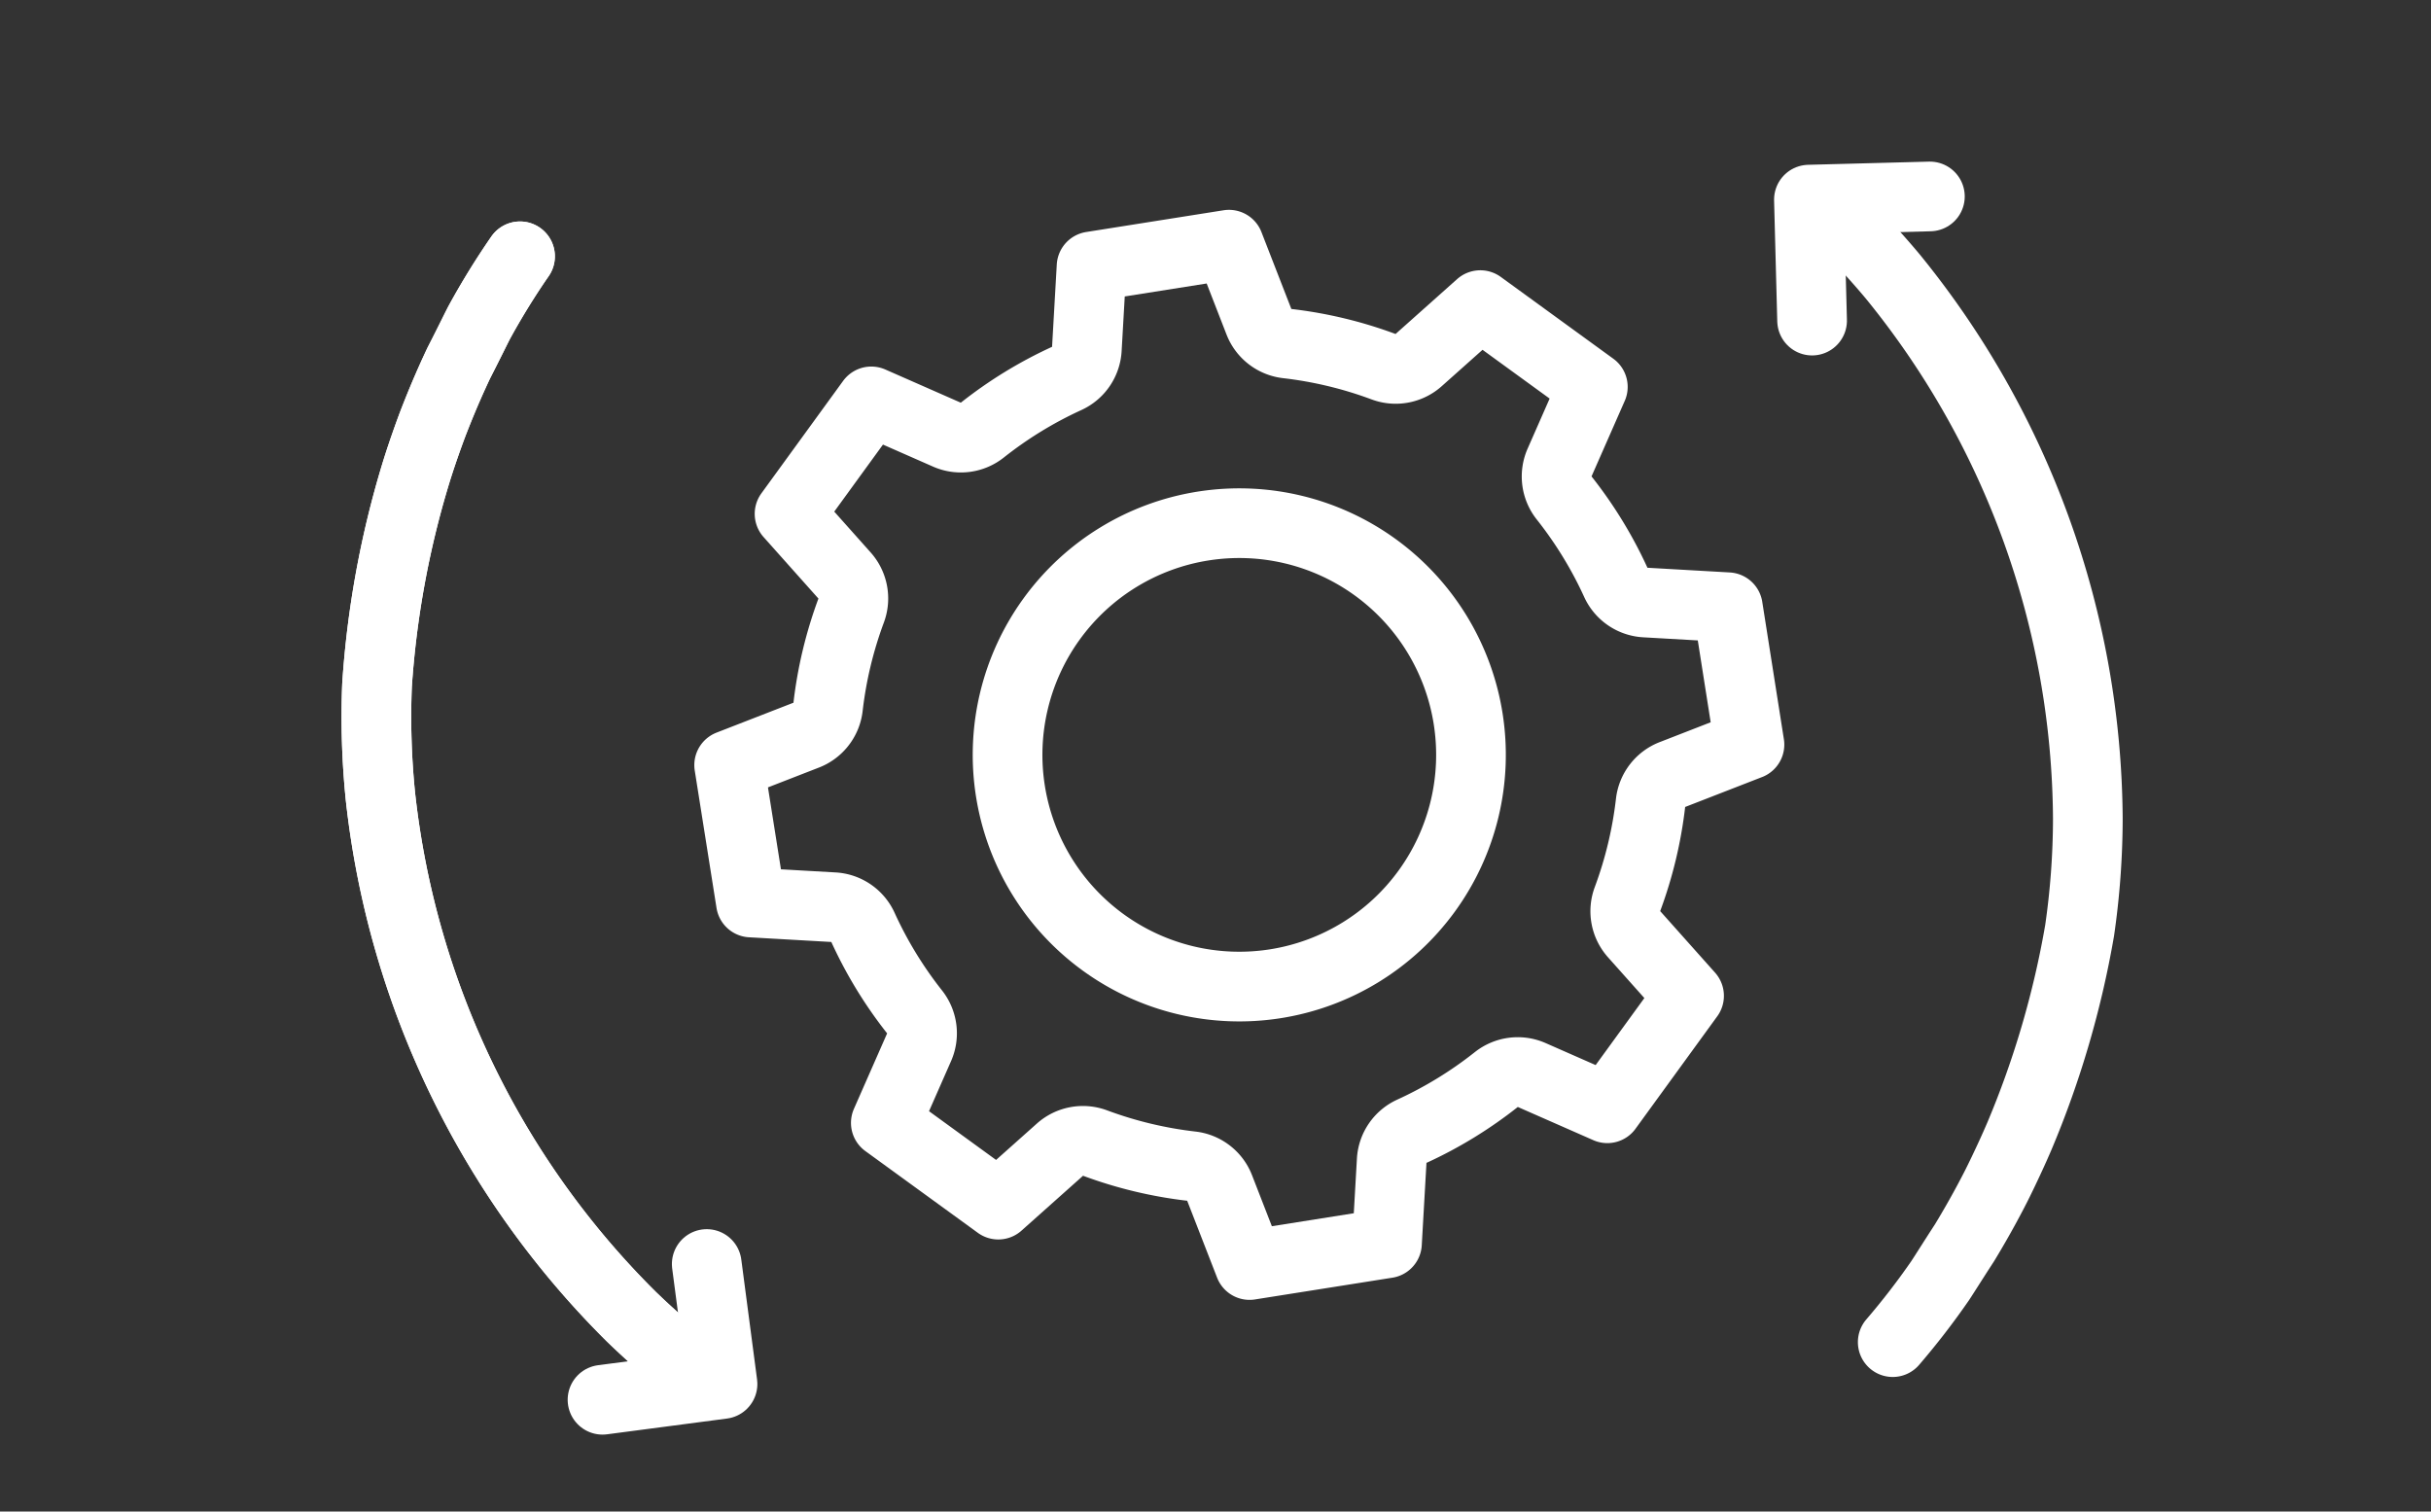 <svg xmlns="http://www.w3.org/2000/svg" width="139.556" height="86.778" viewBox="0 0 139.556 86.778">
  <rect x="0" y="0" width="139.556" height="86.778" fill="#333333" stroke="none"/>
  <g id="Group_19957" data-name="Group 19957" transform="translate(130.393 -11.753) rotate(90)">
    <path id="Path_6803" data-name="Path 6803" d="M55.44,43.465a13.3,13.3,0,1,1-13.3,13.3A13.3,13.3,0,0,1,55.44,43.465Z" transform="matrix(0.588, -0.809, 0.809, 0.588, -23.431, 70.723)" fill="none" stroke="#fff" stroke-linecap="round" stroke-linejoin="round" stroke-width="4"/>
    <path id="Path_6804" data-name="Path 6804" d="M83.087,59.384l-4.644,1.01a1.971,1.971,0,0,0-1.479,1.4,23.65,23.65,0,0,1-2.182,5.262,1.966,1.966,0,0,0,.058,2.033l2.572,4-5.646,5.647-4-2.572a1.966,1.966,0,0,0-2.033-.058,23.65,23.65,0,0,1-5.262,2.182,1.971,1.971,0,0,0-1.4,1.478l-1.01,4.645H50.079l-1.01-4.645a1.969,1.969,0,0,0-1.4-1.478A23.65,23.65,0,0,1,42.411,76.1a1.969,1.969,0,0,0-2.033.058l-4,2.572L30.73,73.085l2.572-4a1.969,1.969,0,0,0,.059-2.033,23.7,23.7,0,0,1-2.183-5.262,1.969,1.969,0,0,0-1.478-1.4l-4.645-1.01V51.4l4.645-1.01a1.969,1.969,0,0,0,1.478-1.4,23.65,23.65,0,0,1,2.182-5.262A1.966,1.966,0,0,0,33.3,41.7l-2.572-4,5.646-5.647,4,2.572a1.966,1.966,0,0,0,2.033.058A23.65,23.65,0,0,1,47.673,32.5a1.969,1.969,0,0,0,1.4-1.478l1.01-4.645h7.985l1.01,4.645a1.971,1.971,0,0,0,1.4,1.478,23.65,23.65,0,0,1,5.262,2.182,1.969,1.969,0,0,0,2.033-.058l4-2.572L77.412,37.7l-2.572,4a1.969,1.969,0,0,0-.059,2.033,23.653,23.653,0,0,1,2.183,5.262,1.968,1.968,0,0,0,1.478,1.4l4.645,1.01Z" transform="matrix(0.588, -0.809, 0.809, 0.588, -21.518, 70.421)" fill="none" stroke="#fff" stroke-linecap="round" stroke-linejoin="round" stroke-width="4"/>
    <path id="Path_6808" data-name="Path 6808" d="M2,59.145a42.387,42.387,0,0,0,.338,4.443c.055.379.234,1.375.417,2.556l0,.006c.339,1.794.7,3.146.834,3.66,0,0,.4,1.487.921,3A54,54,0,0,0,9.833,83.883a45.213,45.213,0,0,0,3.951,5.094,49.706,49.706,0,0,0,29.168,15.647,45.526,45.526,0,0,0,5.631.442" transform="matrix(0.588, -0.809, 0.809, 0.588, -22.556, 67.381)" fill="none" stroke="#fff" stroke-linecap="round" stroke-linejoin="round" stroke-width="4"/>
    <g id="Group_19954" data-name="Group 19954" transform="matrix(0.588, -0.809, 0.809, 0.588, -18.627, 70.038)">
      <path id="Path_6809" data-name="Path 6809" d="M48.375,103.163l4.782,5.039-5.04,4.782" transform="translate(-3.857 -8.268)" fill="none" stroke="#fff" stroke-linecap="round" stroke-linejoin="round" stroke-width="4"/>
      <path id="Path_7119" data-name="Path 7119" d="M2,59.145a42.387,42.387,0,0,0,.338,4.443c.055.379.234,1.375.417,2.556l0,.006c.339,1.794.7,3.146.834,3.66,0,0,.4,1.487.921,3A54,54,0,0,0,9.833,83.883a45.213,45.213,0,0,0,3.951,5.094,49.706,49.706,0,0,0,29.168,15.647,45.526,45.526,0,0,0,5.631.442" transform="translate(-0.16 -4.74)" fill="none" stroke="#fff" stroke-linecap="round" stroke-linejoin="round" stroke-width="4"/>
    </g>
    <g id="Group_19955" data-name="Group 19955" transform="matrix(0.53, 0.848, -0.848, 0.53, 69.37, -9.358)">
      <path id="Path_6809-2" data-name="Path 6809" d="M9.512,0,5.986,5.986,0,2.46" transform="translate(0 52.185)" fill="none" stroke="#fff" stroke-linecap="round" stroke-linejoin="round" stroke-width="4"/>
      <path id="Path_7119-2" data-name="Path 7119" d="M32.84,0a42.39,42.39,0,0,0-4.178,1.549c-.349.158-1.257.6-2.342,1.105l0,0c-1.631.821-2.832,1.536-3.288,1.811,0,0-1.319.8-2.63,1.712a54,54,0,0,0-9.178,8.169,45.214,45.214,0,0,0-3.808,5.2,49.707,49.707,0,0,0-7,32.351,45.526,45.526,0,0,0,1.127,5.535" transform="translate(3.829 0)" fill="none" stroke="#fff" stroke-linecap="round" stroke-linejoin="round" stroke-width="4"/>
    </g>
  </g>
</svg>
